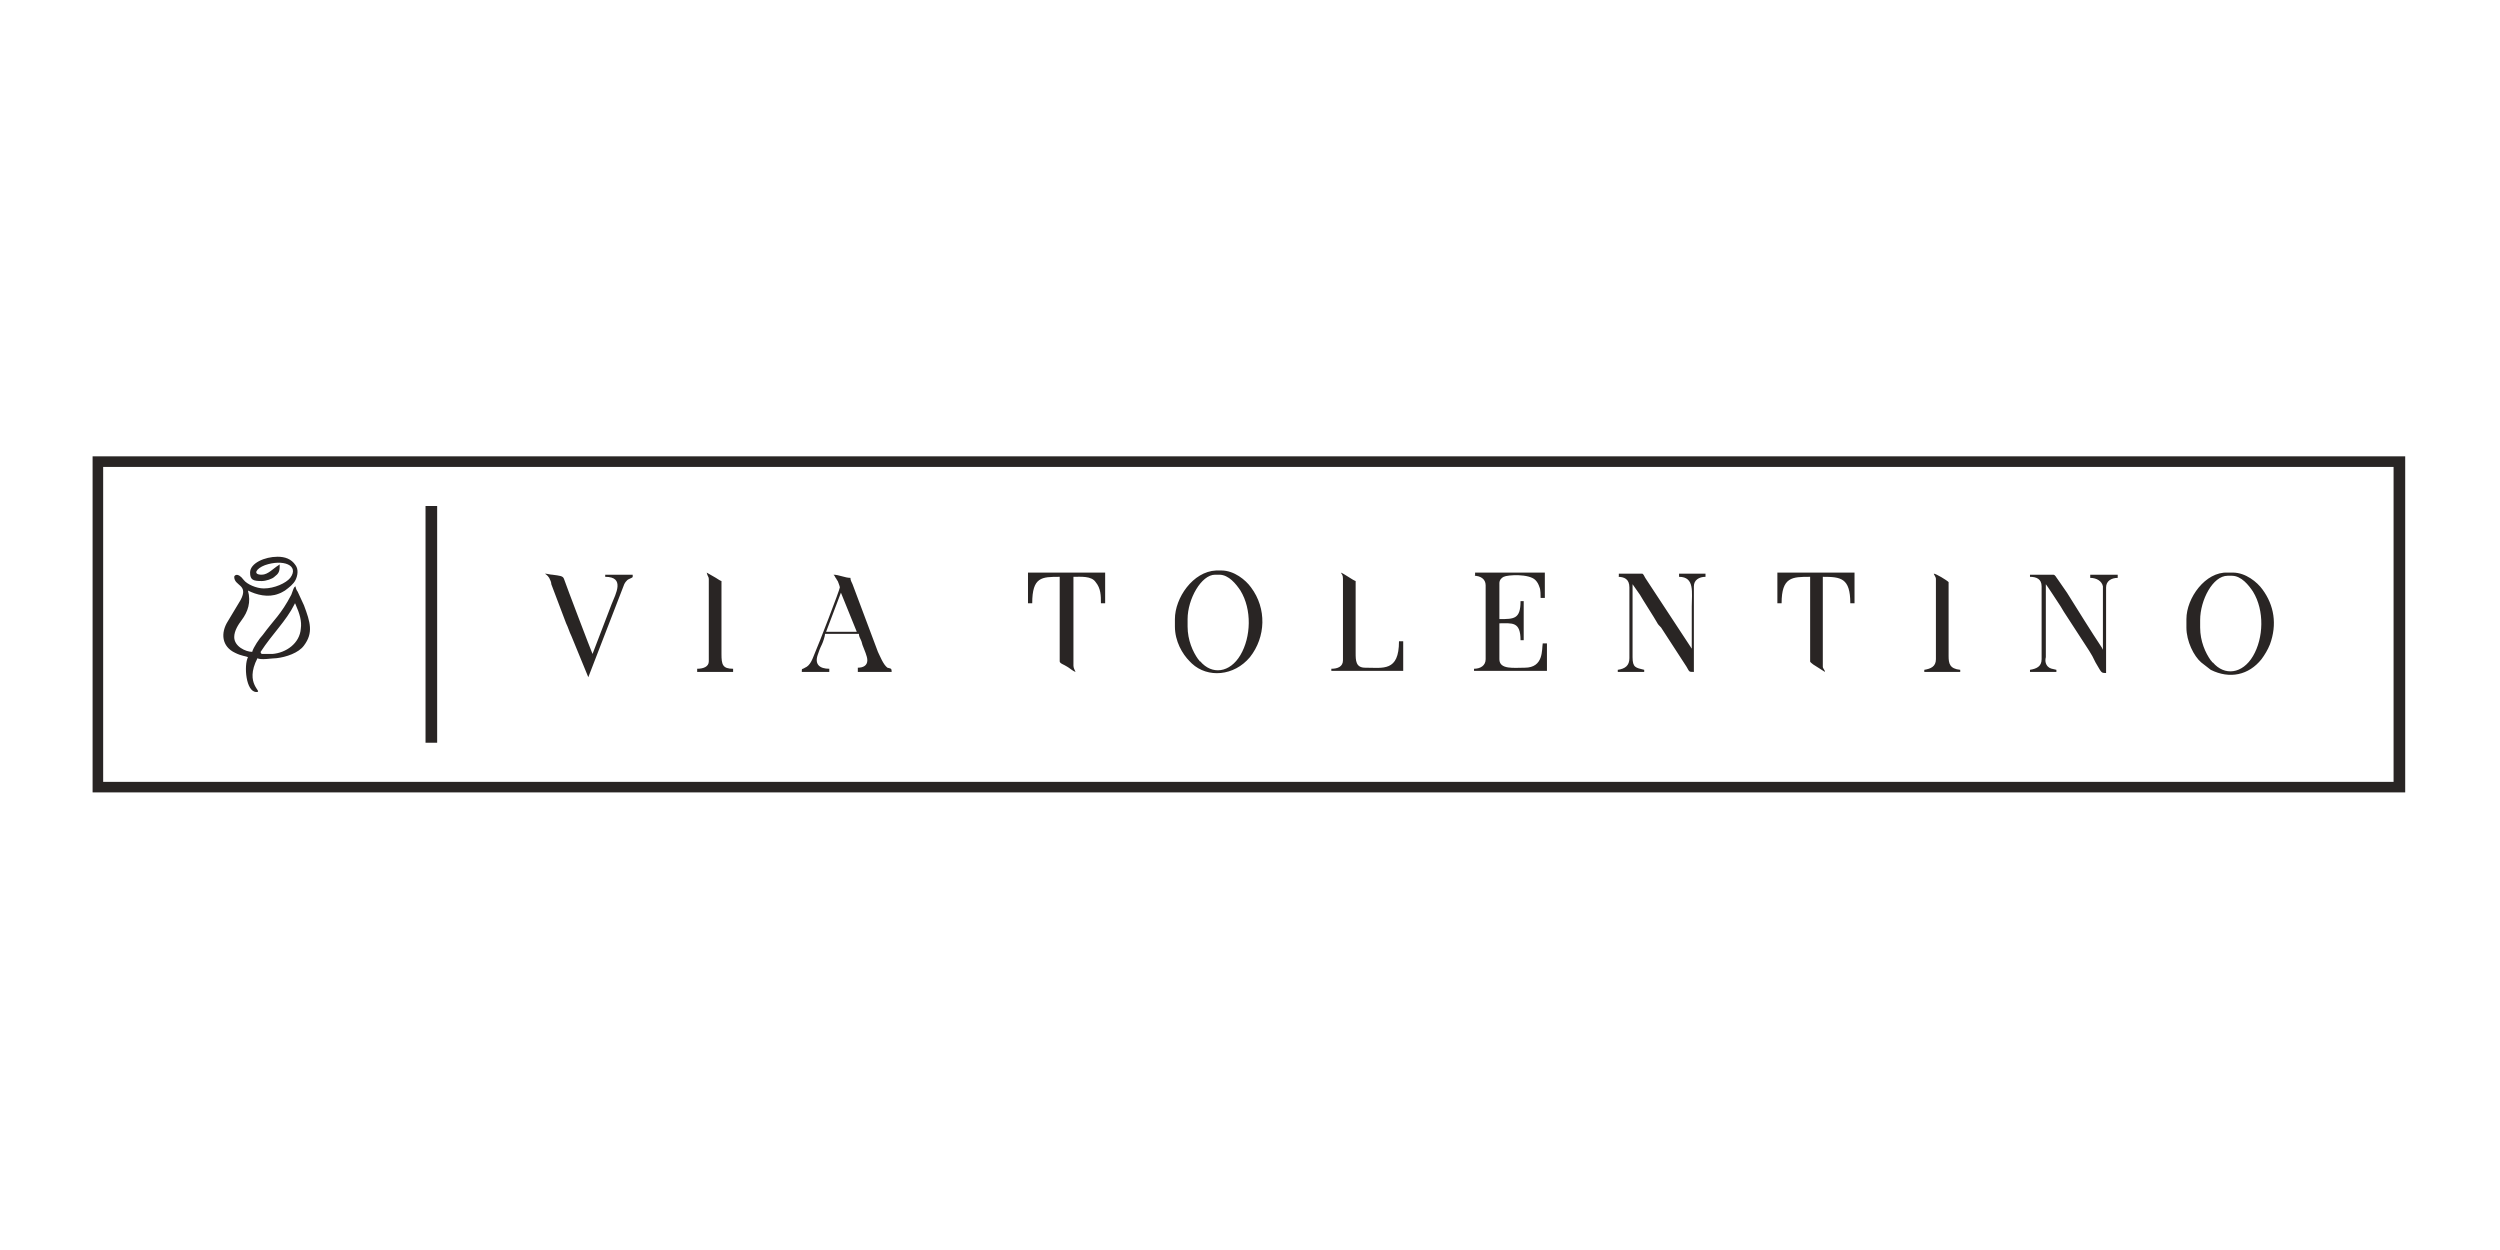 <svg xmlns="http://www.w3.org/2000/svg" fill="none" viewBox="0 0 2000 1000" height="1000" width="2000">
<path fill="#292524" d="M74.074 633.927H1924.16V365.073H74.074V633.927ZM82.53 373.527H1914.86V625.472H82.53V373.527ZM1760.12 496.118V502.036C1760.12 513.027 1764.35 522.327 1768.58 528.246L1769.42 529.091C1769.42 529.936 1770.27 529.936 1770.27 529.936C1779.57 540.927 1793.94 539.236 1802.4 524.864C1810.85 510.491 1811.7 488.509 1802.4 473.291C1799.02 468.218 1793.1 460.609 1785.49 460.609H1782.11C1770.27 460.609 1760.12 480.055 1760.12 496.118ZM950.075 495.273V501.191C950.075 512.182 954.302 521.482 958.529 527.4L959.375 528.246C959.375 529.091 960.222 529.091 960.222 529.091C969.522 540.082 983.896 538.391 992.352 524.018C1000.81 509.645 1001.65 487.664 992.352 472.446C988.969 467.373 983.052 459.764 975.442 459.764H972.059C961.066 459.764 950.075 479.209 950.075 495.273ZM685.414 505.418H660.893L672.73 474.136L685.414 505.418ZM939.928 495.273V501.191C939.928 513.027 945.845 523.173 951.765 529.091L952.612 529.936L953.456 530.782C966.139 542.618 987.279 540.927 999.962 525.709C1012.65 509.645 1013.49 486.818 1000.81 469.909C996.579 463.991 987.279 456.382 977.132 456.382H972.905C954.302 457.227 939.928 478.364 939.928 495.273ZM1749.13 495.273V502.036C1749.13 513.027 1755.05 524.864 1760.97 529.936L1768.58 535.855C1783.8 543.464 1799.02 540.082 1809.16 527.4C1811.7 524.018 1814.24 519.791 1815.93 515.564C1821.85 499.5 1819.31 484.282 1810.01 471.6C1805.78 465.682 1796.48 458.073 1786.33 458.073H1782.11C1764.35 457.227 1749.13 478.364 1749.13 495.273ZM671.884 469.909C671.884 471.6 654.974 515.564 651.591 523.173C649.9 527.4 648.21 532.473 643.981 534.164C641.444 535.855 641.444 534.164 641.444 537.545H663.43V535.009C655.82 535.009 651.591 531.627 654.127 524.018C654.974 521.482 655.82 518.945 657.51 515.564C658.357 513.873 660.047 508.8 660.047 507.109H687.104C687.104 508.8 687.951 510.491 688.797 512.182C689.641 513.873 689.641 515.564 690.487 517.255C691.334 519.791 693.87 524.864 693.87 528.246C693.87 532.473 690.487 534.164 686.26 534.164V537.545H713.317C713.317 534.164 712.471 535.009 709.934 534.164C706.554 531.627 704.017 524.864 702.324 521.482L682.031 467.373C681.187 465.682 680.341 463.991 680.341 462.3C676.114 462.3 671.04 459.764 666.811 459.764C667.657 460.609 667.657 460.609 668.503 462.3C669.347 463.145 669.348 463.991 670.194 464.836C670.194 464.836 671.884 469.064 671.884 469.909ZM1179.22 460.609C1184.29 460.609 1188.52 463.145 1188.52 468.218V527.4C1188.52 532.473 1184.29 535.009 1179.22 535.009V536.7H1237.56V514.718H1234.18C1233.34 519.791 1235.03 534.164 1219.81 534.164C1211.35 534.164 1199.51 535.855 1199.51 527.4V498.654C1209.66 498.654 1216.43 496.964 1216.43 512.182H1218.96V480.9H1216.43C1216.43 495.273 1211.35 495.273 1199.51 495.273V466.527C1199.51 463.991 1201.21 462.3 1202.9 461.455C1206.28 459.764 1223.19 458.918 1228.26 463.991C1229.95 465.682 1230.8 467.373 1231.65 469.909C1232.49 471.6 1232.49 476.673 1232.49 478.364H1235.87V458.073H1180.07V460.609H1179.22ZM1294.22 461.455C1299.29 461.455 1303.52 463.145 1303.52 469.909V526.554C1303.52 532.473 1300.14 535.009 1294.22 535.855V537.545H1315.36V535.855C1308.59 534.164 1306.05 534.164 1306.05 525.709V467.373L1311.97 475.827C1312.82 477.518 1313.66 478.364 1314.51 480.055L1322.97 493.582C1323.81 495.273 1324.66 496.118 1325.5 497.809C1326.35 499.5 1327.19 500.346 1328.88 502.036L1349.18 533.318C1351.71 537.545 1350.87 537.545 1355.1 537.545V469.064C1355.1 463.991 1359.32 461.455 1364.4 461.455V458.918H1343.26V461.455C1355.94 461.455 1353.41 474.136 1353.41 485.127V518.945L1316.2 462.3C1315.36 460.609 1314.51 458.918 1313.66 458.918H1295.06V461.455H1294.22ZM1623.99 461.455C1629.06 461.455 1633.29 463.145 1633.29 469.064V527.4C1633.29 533.318 1629.06 535.009 1623.99 535.855V537.545H1645.12V535.855C1641.74 535.009 1640.05 535.009 1638.36 533.318C1636.67 531.627 1635.82 529.091 1636.67 525.709V467.373C1637.51 468.218 1646.82 482.591 1648.51 485.127C1649.35 486.818 1650.2 487.664 1651.04 489.355L1671.34 520.636C1672.18 522.327 1673.03 523.173 1673.87 524.864L1676.41 529.936C1681.48 538.391 1680.64 538.391 1684.87 538.391V469.909C1684.87 464.836 1689.09 462.3 1694.17 462.3V459.764H1672.18V462.3C1677.26 462.3 1681.48 464.836 1682.33 469.064V519.791L1681.48 518.1C1673.03 505.418 1662.04 487.664 1653.58 474.136L1645.97 463.145C1645.12 462.3 1644.28 459.764 1642.59 459.764H1623.99V461.455ZM822.395 482.591H825.778C825.778 461.455 833.388 461.455 847.761 461.455V529.091C847.761 530.782 851.144 531.627 853.681 533.318C855.371 534.164 857.908 536.7 860.445 537.545C859.598 535.855 858.754 534.164 858.754 532.473V461.455C864.672 461.455 873.128 460.609 876.511 465.682C880.738 470.754 880.738 476.673 880.738 482.591H884.121V458.073H822.395V482.591ZM1421.9 482.591H1425.28C1425.28 461.455 1433.73 461.455 1448.11 461.455V529.091C1448.11 529.936 1449.8 530.782 1450.64 531.627L1459.95 537.545C1459.95 535.855 1458.25 535.009 1458.25 533.318V461.455C1472.63 461.455 1480.24 462.3 1480.24 482.591H1483.62V458.073H1421.9V482.591ZM470.642 541.773L499.39 467.373C500.236 465.682 501.083 464.836 501.927 463.991C502.773 463.145 506.156 462.3 506.156 461.455V459.764H484.17V461.455C500.236 461.455 492.626 474.982 489.243 483.436L474.023 523.173C473.179 521.482 452.886 468.218 451.193 463.145C450.349 460.609 447.812 460.609 441.893 459.764C440.202 459.764 437.666 458.918 435.973 458.918C436.819 459.764 437.666 459.764 439.356 462.3C440.202 463.991 441.046 465.682 441.046 467.373L452.886 498.654C454.576 502.036 455.422 505.418 457.113 508.8L470.642 541.773ZM1074.37 463.145V528.246C1074.37 533.318 1070.14 535.009 1065.07 535.009V536.7H1122.57V513.027H1119.19C1119.19 537.545 1106.5 534.164 1092.13 534.164C1084.52 534.164 1084.52 528.246 1084.52 522.327V464.836C1081.98 463.991 1075.22 458.918 1072.68 458.073C1073.53 459.764 1074.37 459.764 1074.37 463.145ZM567.036 463.145V529.091C567.036 533.318 562.807 535.009 557.734 535.009V537.545H586.483V535.009C578.027 535.009 577.183 531.627 577.183 523.173V464.836C576.337 464.836 572.954 462.3 571.263 461.455L565.344 458.073C566.19 461.455 567.036 461.455 567.036 463.145ZM1548.73 463.145V527.4C1548.73 533.318 1544.5 535.009 1539.43 535.855V537.545H1568.18V535.855C1559.72 535.009 1558.88 530.782 1558.88 524.864V465.682C1557.19 463.991 1548.73 458.918 1547.04 458.918C1547.04 459.764 1548.73 461.455 1548.73 463.145ZM340.425 594.192H349.726V404.809H340.425V594.192ZM208.518 521.482C217.819 507.109 228.812 496.964 235.576 483.436C235.576 482.591 236.422 482.591 236.422 483.436C239.804 491.045 241.495 496.964 240.649 502.882C239.804 514.718 228.812 522.327 217.819 523.173H209.364C208.518 522.327 208.518 522.327 208.518 521.482ZM200.062 458.073C200.062 463.991 202.599 464.836 209.364 464.836C212.746 464.836 217.819 463.145 219.511 461.455C222.893 458.918 223.738 457.227 223.738 453C223.738 451.309 223.738 451.309 222.893 452.155C218.665 454.691 214.437 459.764 209.364 459.764C201.754 459.764 205.136 454.691 211.9 452.155C226.275 447.082 239.804 452.155 232.194 462.3C228.812 466.527 219.511 470.754 211.055 470.754C205.136 470.754 197.526 467.373 194.989 463.991C189.916 457.227 187.379 460.609 187.379 461.455C187.379 469.064 199.217 467.373 192.453 480.055L182.306 496.964C176.387 506.264 177.233 517.255 188.225 522.327C193.298 524.864 196.68 524.864 198.371 525.709C194.989 532.473 196.68 553.609 205.136 553.609C211.055 553.609 194.989 547.691 205.981 526.554C208.518 528.246 217.819 526.554 221.202 526.554C228.812 525.709 238.958 522.327 243.186 516.409C250.796 506.264 248.259 497.809 243.186 484.282L238.113 473.291C237.267 472.446 236.422 469.909 236.422 469.064C234.731 469.909 234.731 471.6 233.039 475.827C224.584 491.891 219.511 495.273 210.209 507.955C207.673 510.491 202.599 518.1 201.754 521.482C196.68 521.482 187.379 517.255 187.379 509.645C187.379 504.573 190.761 499.5 193.298 496.118C198.371 489.355 200.908 481.745 198.371 472.446C205.136 475.827 214.437 478.364 222.893 474.982C225.43 474.136 226.275 473.291 227.966 472.446C231.348 469.909 234.731 467.373 236.422 463.991C238.113 460.609 238.958 455.536 236.422 452.155C233.039 447.082 227.966 445.391 222.047 445.391C211.9 445.391 200.062 450.464 200.062 458.073Z" clip-rule="evenodd" fill-rule="evenodd"></path>
</svg>
